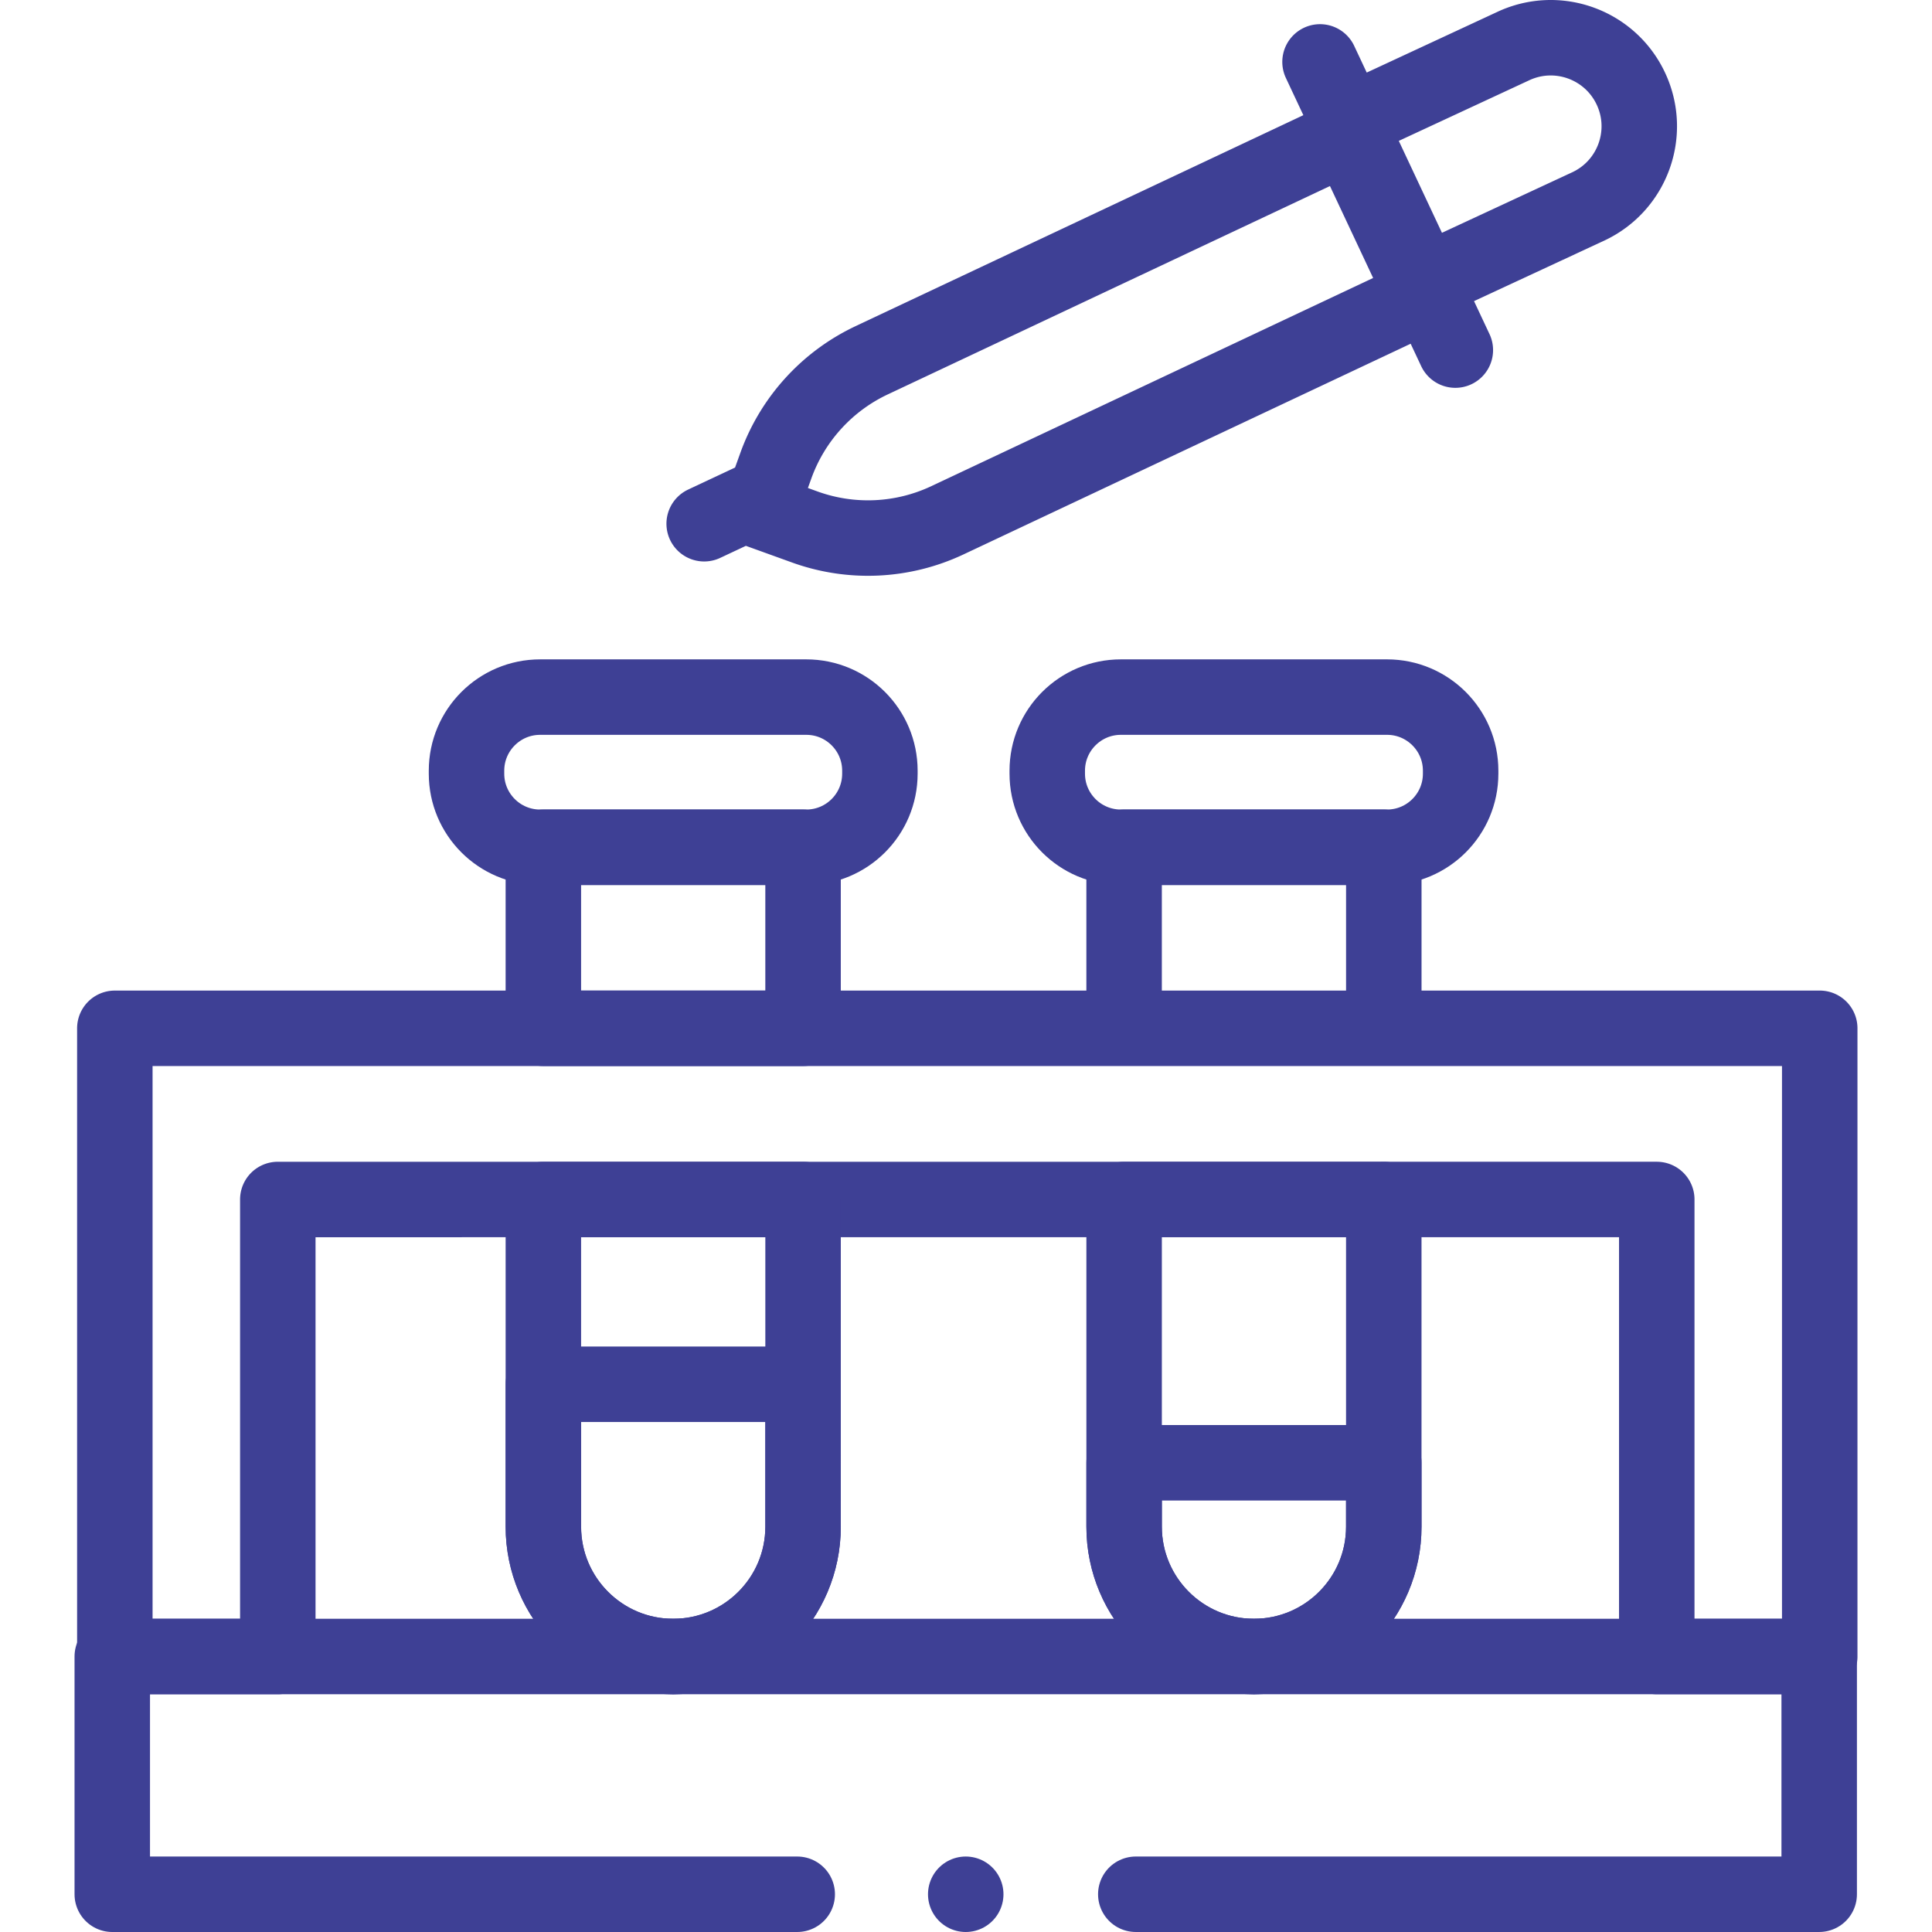 <?xml version="1.0" encoding="UTF-8"?>
<svg xmlns="http://www.w3.org/2000/svg" xmlns:xlink="http://www.w3.org/1999/xlink" version="1.1" width="512" height="512" x="0" y="0" viewBox="0 0 512 512" style="enable-background:new 0 0 512 512" xml:space="preserve">
  <g>
    <path d="m300.997 501.997 181.109-.001-.001-63.006-452.352.005V502l181.518-.002" style="stroke-linecap: round; stroke-linejoin: round; stroke-miterlimit: 10;" fill="none" stroke="#3E4095" stroke-width="20px" stroke-linecap="round" stroke-linejoin="round" stroke-miterlimit="10" data-original="#000000" opacity="1"></path>
    <path d="m30.432 272.514.001 45.365.001 121.115h43.187l-.001-121.115 365.439-.003.001 121.115 43.187-.001-.001-121.115V272.51zM367.221 57.224l-9.969-21.233-126.19 59.457a49.326 49.326 0 0 0-25.434 27.903l-4.326 11.983 11.983 4.326A49.328 49.328 0 0 0 251 137.915l126.19-59.457-9.969-21.234zM201.426 131.84l-14.812 6.954M349.822 16.406l35.856 76.372M420.932 54.696l-43.618 20.267-19.938-42.466 43.618-20.267c11.727-5.506 25.696-.463 31.202 11.264h0c5.506 11.726.463 25.696-11.264 31.202zM297.898 224.536h68.822v47.975h-68.822z" style="stroke-linecap: round; stroke-linejoin: round; stroke-miterlimit: 10;" fill="none" stroke="#3E4095" stroke-width="20px" stroke-linecap="round" stroke-linejoin="round" stroke-miterlimit="10" data-original="#000000" opacity="1"></path>
    <path d="m212.821 317.878.001 86.706c0 19.004-15.413 34.406-34.416 34.407-19.004 0-34.406-15.402-34.407-34.406l-.001-86.706 68.823-.001zM366.716 317.876l.001 86.706c0 19.004-15.402 34.406-34.406 34.407-19.003 0-34.406-15.402-34.407-34.406l-.001-86.706 68.813-.001zM143.996 224.538h68.822v47.975h-68.822z" style="stroke-linecap: round; stroke-linejoin: round; stroke-miterlimit: 10;" fill="none" stroke="#3E4095" stroke-width="20px" stroke-linecap="round" stroke-linejoin="round" stroke-miterlimit="10" data-original="#000000" opacity="1"></path>
    <path d="m213.674 224.538-70.534.001c-10.774 0-19.508-8.734-19.508-19.508v-.782c0-10.774 8.734-19.508 19.508-19.508l70.534-.001c10.774 0 19.508 8.734 19.508 19.508v.782c0 10.773-8.734 19.507-19.508 19.508zM367.576 224.536l-70.534.001c-10.774 0-19.508-8.734-19.508-19.508v-.782c0-10.774 8.734-19.508 19.508-19.508l70.534-.001c10.774 0 19.508 8.734 19.508 19.508v.782c0 10.774-8.734 19.508-19.508 19.508zM212.822 366.84l.001 37.743c0 19.004-15.413 34.406-34.416 34.407-19.004 0-34.406-15.402-34.407-34.406l-.001-37.743 68.823-.001zM366.717 387.656l.001 16.926c0 19.004-15.402 34.406-34.406 34.407-19.003 0-34.406-15.402-34.407-34.406l-.001-16.926 68.813-.001zM255.929 501.998h0" style="stroke-linecap: round; stroke-linejoin: round; stroke-miterlimit: 10;" fill="none" stroke="#3E4095" stroke-width="20px" stroke-linecap="round" stroke-linejoin="round" stroke-miterlimit="10" data-original="#000000" opacity="1"></path>
  </g>
</svg>
